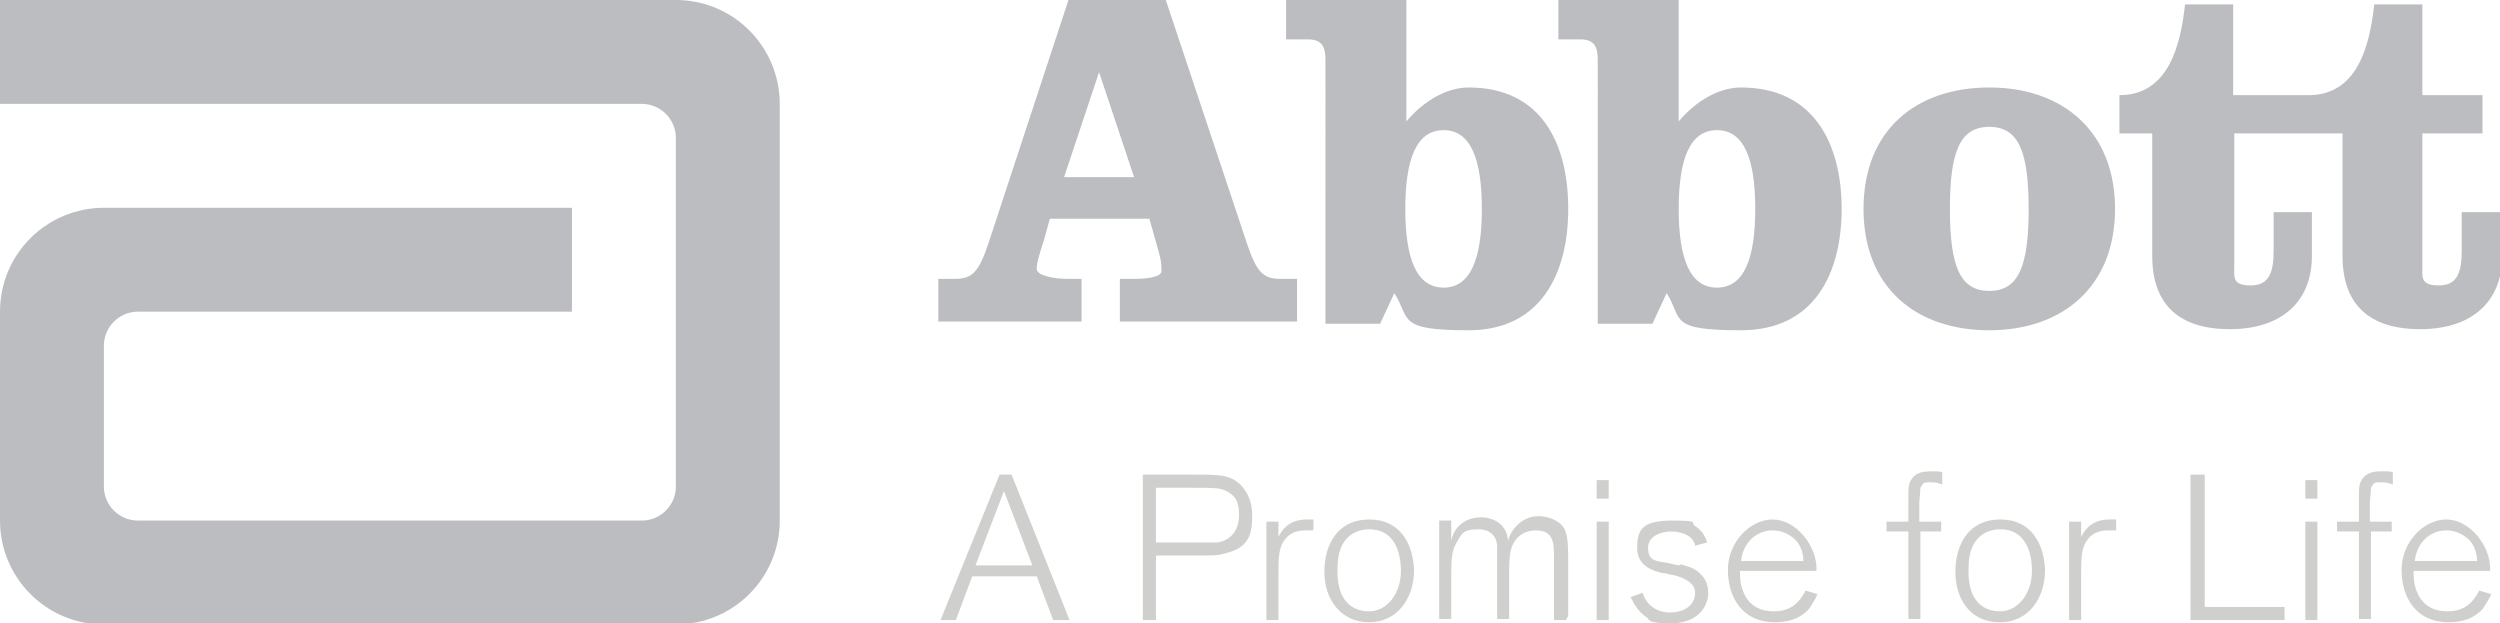 <?xml version="1.0" encoding="UTF-8"?> <svg xmlns="http://www.w3.org/2000/svg" id="uuid-03ed44c7-44b3-41ea-9656-17fc7220b0ca" viewBox="0 0 228.6 57"><defs><style>.uuid-530f645d-f852-4cc5-942f-7f1c16762730{fill:#bcbdc0;}.uuid-530f645d-f852-4cc5-942f-7f1c16762730,.uuid-5fcb3bff-59bd-42ef-b6b9-d3520ef01e1b{stroke-width:0px;}.uuid-5fcb3bff-59bd-42ef-b6b9-d3520ef01e1b{fill:#cfcfce;}</style></defs><g id="uuid-5d2db05d-f001-4a07-b7bc-bbfefeabf972"><path class="uuid-530f645d-f852-4cc5-942f-7f1c16762730" d="M61.8,0H0v9.5h58.7c1.7,0,3.1,1.4,3.1,3.1v31.9h0c0,1.7-1.4,3.1-3.1,3.1H12.6c-1.7,0-3.1-1.4-3.1-3.1v-12.9c0-1.7,1.4-3.1,3.1-3.1h39.7v-9.5H9.5c-5.2,0-9.5,4.2-9.5,9.5v19.1c0,5.2,4.2,9.5,9.5,9.5h52.3c5.2,0,9.5-4.2,9.5-9.5V9.5c0-5.2-4.2-9.5-9.5-9.5"></path><path class="uuid-5fcb3bff-59bd-42ef-b6b9-d3520ef01e1b" d="M97.7,56.7h-1.4l-1.5-4h-5.9l-1.5,4h-1.4l5.4-13.3h1.1l5.3,13.3ZM94.4,51.7l-2.6-6.8-2.6,6.8h5.2Z"></path><path class="uuid-5fcb3bff-59bd-42ef-b6b9-d3520ef01e1b" d="M105.7,56.7h-1.2v-13.3h4.5c2,0,2.9,0,3.7.4,1,.5,1.8,1.7,1.8,3.3s-.2,3-2.5,3.5c-.6.2-.9.2-3.3.2h-3v6M105.7,49.6h3.4c1.5,0,1.8,0,2.2,0,1.4-.2,2-1.3,2-2.5s-.3-1.7-1-2.1c-.6-.4-1.1-.4-3.4-.4h-3.2v5.1Z"></path><path class="uuid-5fcb3bff-59bd-42ef-b6b9-d3520ef01e1b" d="M116.9,56.7h-1.1v-9h1.1v1.4c.6-1.2,1.5-1.6,2.6-1.6s.4,0,.6,0v1c-.3,0-.4,0-.7,0s-1.2,0-1.8.7c-.7.8-.7,1.7-.7,3.5v3.9"></path><path class="uuid-5fcb3bff-59bd-42ef-b6b9-d3520ef01e1b" d="M125.2,56.9c-2.6,0-4.1-2.1-4.1-4.6s1.2-4.8,4.1-4.8,4,2.3,4.1,4.6c0,2.7-1.6,4.8-4.1,4.8M125.2,48.4c-.8,0-1.6.3-2.1.9-.8.9-.8,2.2-.8,3,0,2.6,1.3,3.6,2.9,3.6s2.9-1.6,2.9-3.7c0-.5,0-3.8-2.9-3.8"></path><path class="uuid-5fcb3bff-59bd-42ef-b6b9-d3520ef01e1b" d="M143.2,56.7h-1.1v-4.9c0-1.7,0-2.2-.3-2.7-.3-.5-.9-.6-1.4-.6-1.8,0-2.3,1.7-2.3,2.1-.1.5-.1,1.1-.1,2.3v3.7h-1.1v-5c0-.9,0-1.3,0-1.7,0-.3-.2-1.5-1.7-1.5s-1.5.4-2,1.2c-.5.8-.5,1.7-.5,3.4v3.6h-1.1v-9h1.1v1.8c.5-2,2.3-2.1,2.7-2.1,1,0,2.4.5,2.5,2.2,0-.2.2-.7.5-1.1.6-.8,1.4-1.2,2.3-1.2s1.7.4,2.1.8c.6.7.6,1.7.6,3.9v4.4"></path><path class="uuid-5fcb3bff-59bd-42ef-b6b9-d3520ef01e1b" d="M147.1,45.6h-1.1v-1.7h1.1v1.7ZM147.1,56.7h-1.1v-9h1.1v9Z"></path><path class="uuid-5fcb3bff-59bd-42ef-b6b9-d3520ef01e1b" d="M153.7,51.6c.6.2,1.3.3,1.9,1,.4.4.6,1,.6,1.6,0,1.3-1,2.8-3.4,2.8s-1.9-.4-2.3-.6c-.6-.4-1-1-1.4-1.8l1.1-.4c.2.8,1,1.8,2.5,1.8s2.3-.8,2.3-1.8-1.2-1.4-1.9-1.6c-.3,0-.7-.2-1.1-.2-.8-.2-2.3-.6-2.3-2.3s.5-2.5,3.2-2.5,1.6.2,2.1.5c.8.5,1,1.2,1.1,1.5l-1.1.3c0-.2-.2-.7-.8-1-.4-.2-.9-.3-1.4-.3s-2.1.2-2.1,1.5.9,1.2,1.9,1.4l.9.2"></path><path class="uuid-5fcb3bff-59bd-42ef-b6b9-d3520ef01e1b" d="M166.2,54.3c-.1.3-.4.8-.8,1.4-.3.3-1.1,1.2-3.1,1.2-3,0-4.3-2.3-4.3-4.8s2-4.6,4.1-4.6,4.1,2.4,4,4.7h-7c0,.5,0,1.2.3,1.9.7,1.8,2.4,1.8,2.8,1.8,1,0,2.1-.3,2.9-1.9l1,.3M164.9,51.3c0-.8-.3-1.6-.9-2.1-.4-.3-1-.7-1.9-.7-1.5,0-2.7,1.1-2.9,2.8h5.7Z"></path><path class="uuid-5fcb3bff-59bd-42ef-b6b9-d3520ef01e1b" d="M177.6,48.6h-2v8h-1.1v-8h-2v-.9h2v-1.7c0-1.4,0-1.4.1-1.8.3-.8.9-1.1,1.9-1.1s.8,0,1.1.1v1.1c-.3-.1-.5-.2-1.1-.2s-.6,0-.9.5c0,.2,0,.3-.1,1.3v1.8h2v.9"></path><path class="uuid-5fcb3bff-59bd-42ef-b6b9-d3520ef01e1b" d="M182.8,56.9c-2.6,0-4-2.1-4-4.6s1.2-4.8,4.1-4.8,4,2.3,4.1,4.6c0,2.7-1.6,4.8-4.1,4.8M182.9,48.4c-.8,0-1.6.3-2.1.9-.8.9-.8,2.2-.8,3,0,2.6,1.3,3.6,2.9,3.6s2.9-1.6,2.9-3.7c0-.5,0-3.8-2.9-3.8"></path><path class="uuid-5fcb3bff-59bd-42ef-b6b9-d3520ef01e1b" d="M190.3,56.7h-1.1v-9h1.1v1.4c.6-1.2,1.5-1.6,2.6-1.6s.4,0,.6,0v1c-.3,0-.4,0-.7,0s-1.2,0-1.8.7c-.7.8-.7,1.7-.7,3.5v3.9"></path><polygon class="uuid-5fcb3bff-59bd-42ef-b6b9-d3520ef01e1b" points="208.9 56.7 200.3 56.7 200.3 43.4 201.6 43.4 201.6 55.5 208.9 55.5 208.9 56.7"></polygon><path class="uuid-5fcb3bff-59bd-42ef-b6b9-d3520ef01e1b" d="M211.9,45.6h-1.1v-1.7h1.1v1.7ZM211.9,56.7h-1.1v-9h1.1v9Z"></path><path class="uuid-5fcb3bff-59bd-42ef-b6b9-d3520ef01e1b" d="M218.8,48.6h-2v8h-1.1v-8h-2v-.9h2v-1.7c0-1.4,0-1.4.1-1.8.3-.8.9-1.1,1.9-1.1s.8,0,1.1.1v1.1c-.3-.1-.5-.2-1.1-.2s-.6,0-.9.5c0,.2,0,.3-.1,1.3v1.8h2v.9"></path><path class="uuid-5fcb3bff-59bd-42ef-b6b9-d3520ef01e1b" d="M227.8,54.3c-.1.3-.4.8-.8,1.4-.3.3-1.1,1.2-3.1,1.2-3,0-4.3-2.3-4.3-4.8s2-4.6,4.1-4.6,4.1,2.4,4,4.7h-7c0,.5,0,1.2.3,1.9.7,1.8,2.4,1.8,2.8,1.8,1,0,2.1-.3,2.9-1.9l1,.3M226.5,51.3c0-.8-.3-1.6-.9-2.1-.4-.3-1-.7-1.9-.7-1.5,0-2.7,1.1-2.9,2.8h5.7Z"></path><path class="uuid-530f645d-f852-4cc5-942f-7f1c16762730" d="M106.6,0l7.4,22.2c.9,2.7,1.5,3.3,3.1,3.3h1.5v3.9h-16.2v-3.9h1.3c1.3,0,2.5-.2,2.5-.7s0-.9-.2-1.6l-.9-3.2h-9.1l-.5,1.8c-.5,1.6-.7,2.2-.7,2.8s1.6.9,2.8.9h1.3v3.9h-13.1v-3.9h1.5c1.6,0,2.2-.6,3.1-3.3L97.7,0h8.9M97.2,16.2h6.5l-3.2-9.6h0l-3.2,9.6Z"></path><path class="uuid-530f645d-f852-4cc5-942f-7f1c16762730" d="M121.2,5.5c0-1.2-.3-1.9-1.6-1.9h-2V0h11v11.1c1.6-1.9,3.7-3.1,5.7-3.1,6.7,0,9.1,5.2,9.1,11.1s-2.5,11.1-9.1,11.1-5.3-1-6.8-3.4l-1.3,2.8h-5V5.5M128.5,19.1c0,4.5,1,7.2,3.5,7.2s3.5-2.7,3.5-7.2-1-7.2-3.5-7.2-3.5,2.7-3.5,7.2"></path><path class="uuid-530f645d-f852-4cc5-942f-7f1c16762730" d="M146.1,5.5c0-1.2-.3-1.9-1.6-1.9h-2V0h11v11.1c1.6-1.9,3.7-3.1,5.7-3.1,6.7,0,9.2,5.2,9.2,11.1s-2.5,11.1-9.2,11.1-5.3-1-6.8-3.4l-1.3,2.8h-5V5.5M153.5,19.1c0,4.5,1,7.2,3.5,7.2s3.5-2.7,3.5-7.2-1-7.2-3.5-7.2-3.5,2.7-3.5,7.2"></path><path class="uuid-530f645d-f852-4cc5-942f-7f1c16762730" d="M193.4,19.1c0,7.1-4.8,11.1-11.5,11.1s-11.5-3.9-11.5-11.1,4.8-11.1,11.5-11.1,11.5,4,11.5,11.1M178.3,19.1c0,5.2.9,7.5,3.6,7.5s3.6-2.3,3.6-7.5-.9-7.5-3.6-7.5-3.6,2.3-3.6,7.5"></path><path class="uuid-530f645d-f852-4cc5-942f-7f1c16762730" d="M225.1,19.4v3.5c0,2-.4,3.2-2.1,3.2s-1.5-.8-1.5-1.7v-12.2h5.5v-3.5h-5.5V.4h-4.4c-.4,3.7-1.5,8.3-6,8.3h-6.9V.4h-4.4c-.4,3.7-1.5,8.3-6,8.3v3.5h3v11.2c0,4.5,2.5,6.7,7.1,6.7s7.5-2.4,7.5-6.7v-4h-3.5v3.5c0,2-.4,3.2-2.1,3.2s-1.5-.8-1.5-1.7v-12.2h9.9v11.2c0,4.5,2.5,6.7,7.1,6.7s7.5-2.4,7.5-6.7v-4h-3.6"></path></g></svg> 